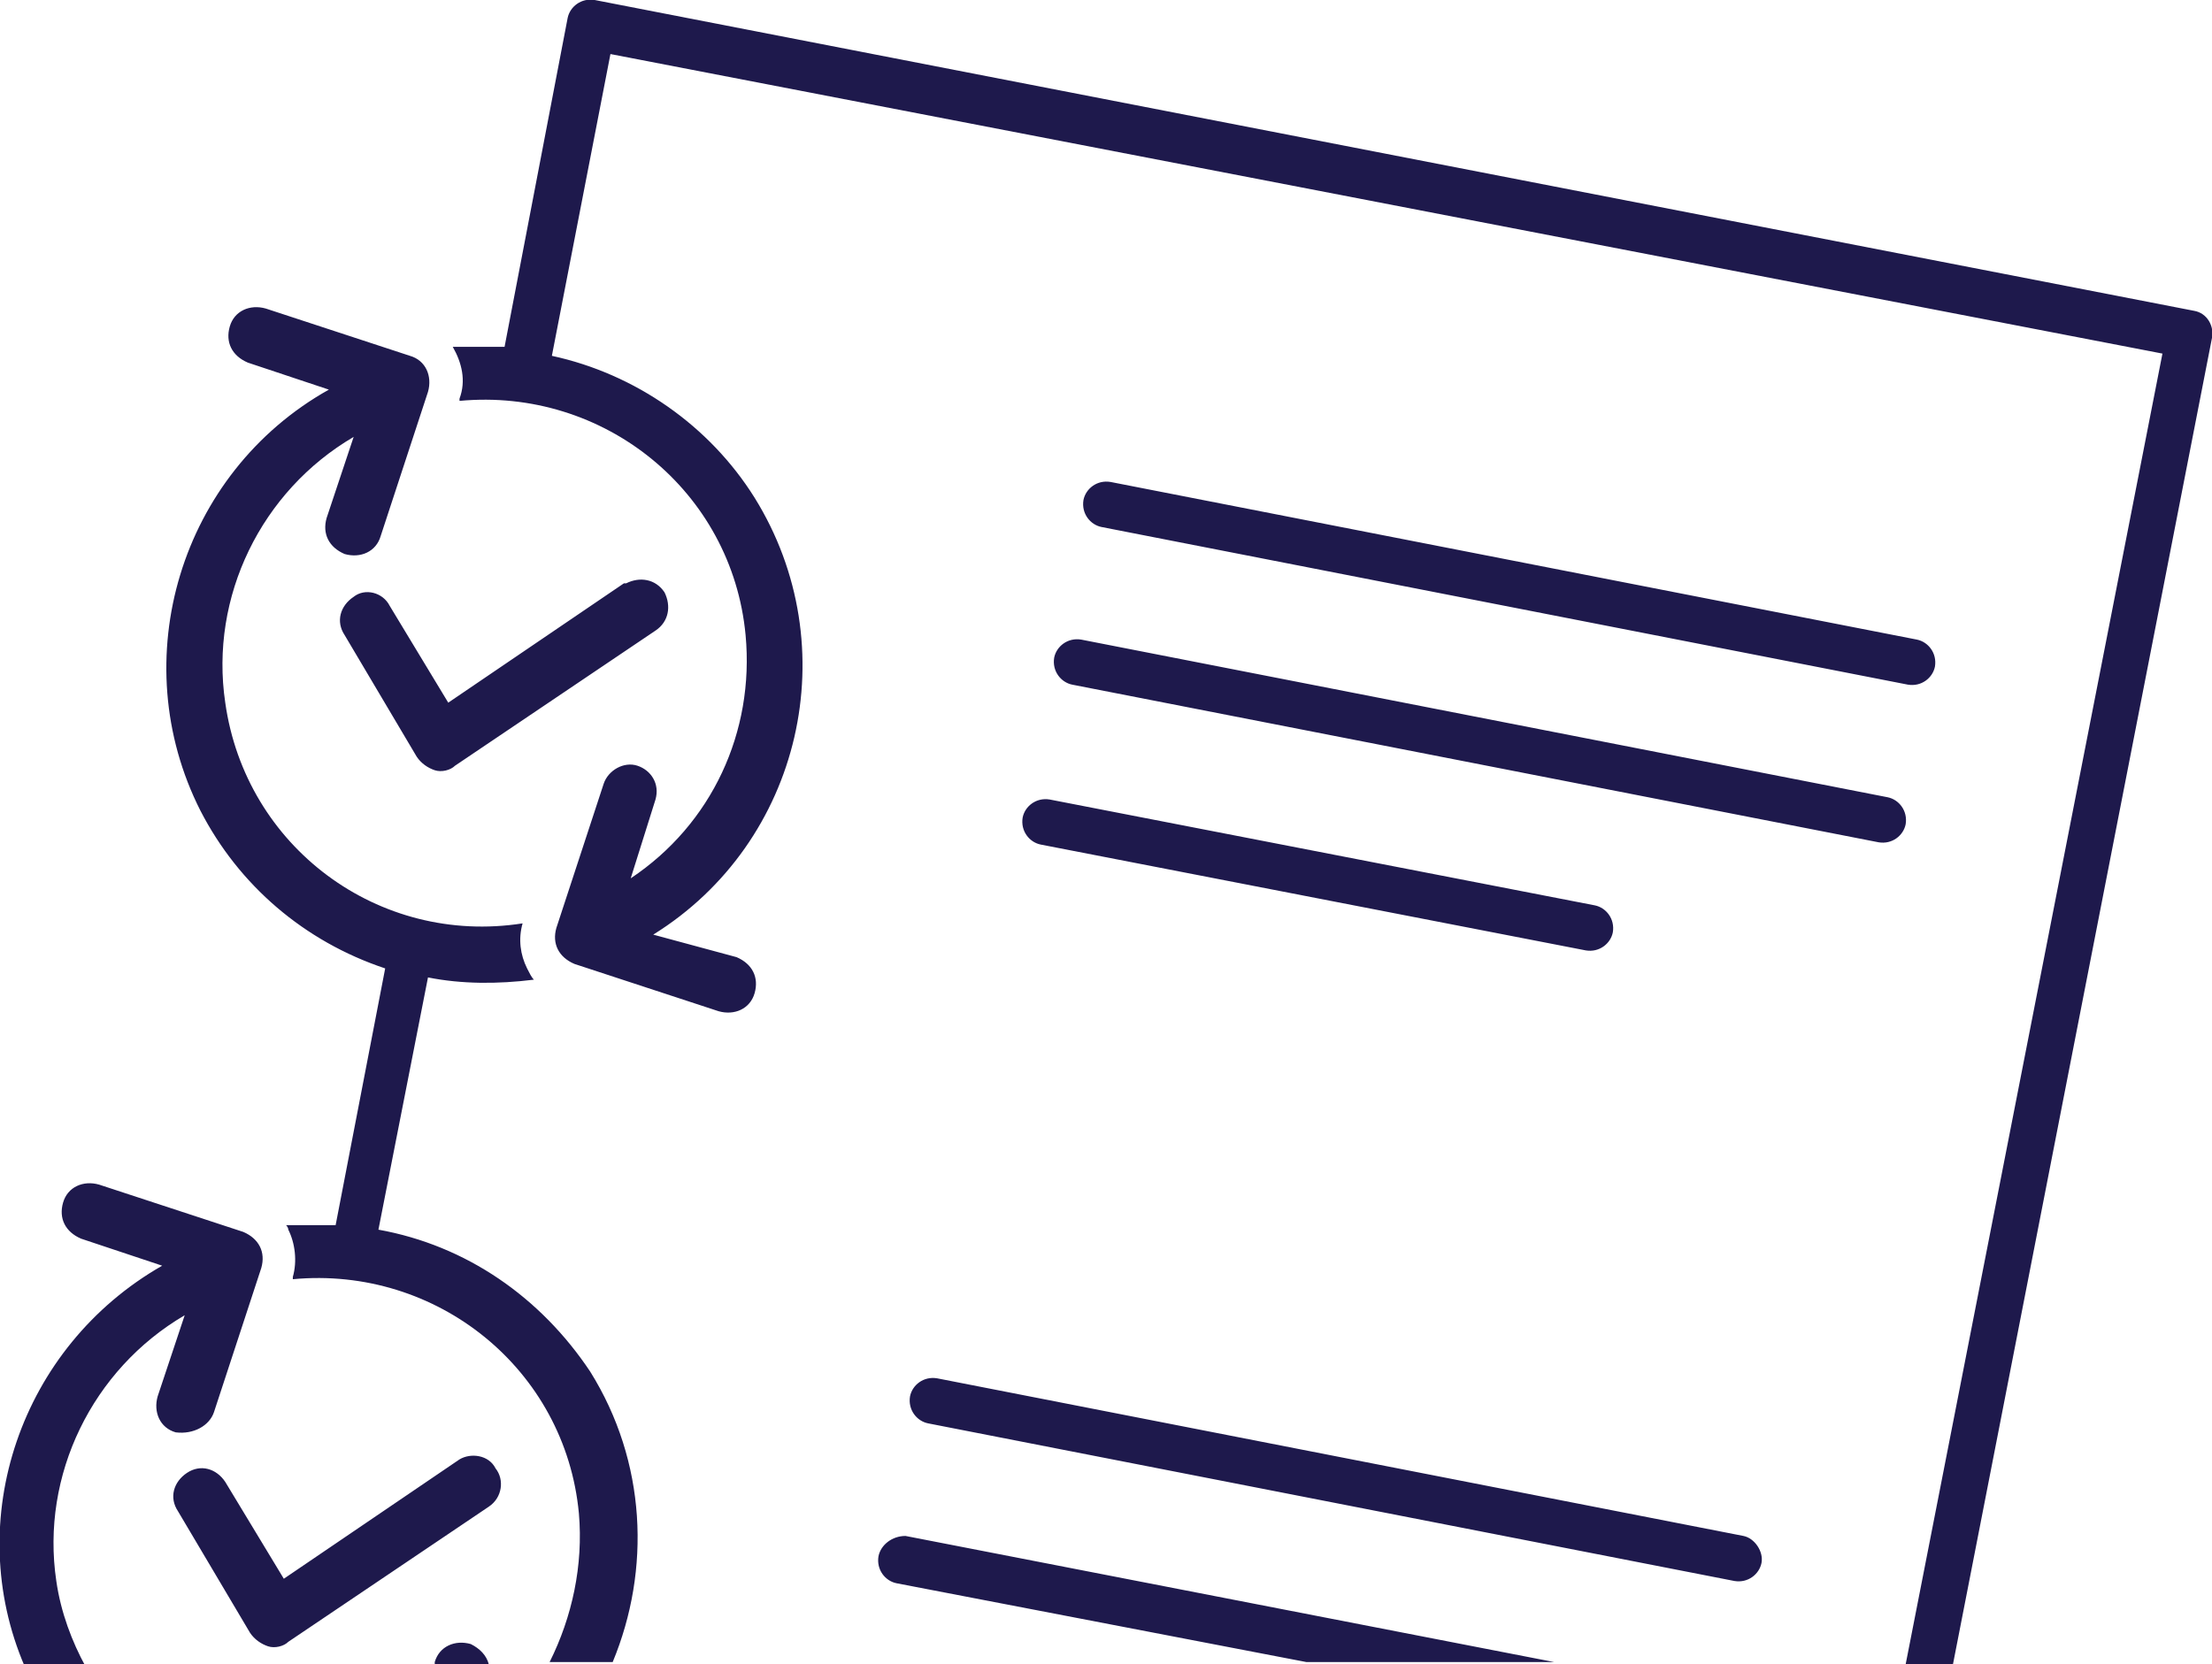 <?xml version="1.0" encoding="utf-8"?>
<!-- Generator: Adobe Illustrator 19.2.1, SVG Export Plug-In . SVG Version: 6.00 Build 0)  -->
<svg version="1.1" id="Слой_1" xmlns="http://www.w3.org/2000/svg" xmlns:xlink="http://www.w3.org/1999/xlink" x="0px" y="0px"
	 width="98.2px" height="73.9px" viewBox="0 0 98.2 73.9" style="enable-background:new 0 0 98.2 73.9;" xml:space="preserve">
<style type="text/css">
	.st0{fill:#1E194C;}
</style>
<g>
	<g>
		<path class="st0" d="M15.7,26.5C15.7,26.5,15.7,26.5,15.7,26.5c-0.6,0.4-0.8,1.1-0.4,1.7l3.2,5.4c0.2,0.3,0.5,0.5,0.8,0.6l0,0
			c0.3,0.1,0.7,0,0.9-0.2l8.9-6c0.6-0.4,0.7-1.1,0.4-1.7c-0.4-0.6-1.1-0.7-1.7-0.4c0,0,0,0-0.1,0l-7.8,5.3l-2.6-4.3
			C17,26.3,16.2,26.1,15.7,26.5z M20.4,64.8C20.3,64.8,20.3,64.8,20.4,64.8l-7.8,5.3L10,65.8c-0.4-0.6-1.1-0.8-1.7-0.4
			c-0.6,0.4-0.8,1.1-0.4,1.7l3.2,5.4c0.2,0.3,0.5,0.5,0.8,0.6l0,0c0.3,0.1,0.7,0,0.9-0.2l8.9-6c0.6-0.4,0.7-1.2,0.3-1.7
			C21.7,64.6,20.9,64.5,20.4,64.8z M84.7,30.4c0.6,0.1,1.1-0.3,1.2-0.8c0.1-0.6-0.3-1.1-0.8-1.2l-35.8-7c-0.6-0.1-1.1,0.3-1.2,0.8
			c-0.1,0.6,0.3,1.1,0.8,1.2L84.7,30.4z M83.8,35.4l-35.8-7c-0.6-0.1-1.1,0.3-1.2,0.8c-0.1,0.6,0.3,1.1,0.8,1.2l35.8,7
			c0.6,0.1,1.1-0.3,1.2-0.8C84.7,36,84.3,35.5,83.8,35.4z M70.4,42.2c0.6,0.1,1.1-0.3,1.2-0.8c0.1-0.6-0.3-1.1-0.8-1.2l-24.2-4.7
			c-0.6-0.1-1.1,0.3-1.2,0.8c-0.1,0.6,0.3,1.1,0.8,1.2L70.4,42.2z M77.4,68.2l-35.8-7c-0.6-0.1-1.1,0.3-1.2,0.8
			c-0.1,0.6,0.3,1.1,0.8,1.2l35.8,7c0.6,0.1,1.1-0.3,1.2-0.8C78.3,68.9,77.9,68.3,77.4,68.2z M97.4,13.8L26.4,0
			c-0.6-0.1-1.1,0.3-1.2,0.8l-2.8,14.6c-0.8,0-1.5,0-2.3,0c0.4,0.7,0.6,1.5,0.3,2.3l0,0.1c6.4-0.6,12.1,4,12.7,10.4
			c0.4,4.3-1.5,8.4-5.1,10.8l1.1-3.5c0.2-0.7-0.2-1.3-0.8-1.5c-0.6-0.2-1.3,0.2-1.5,0.8l-2.1,6.4c-0.2,0.7,0.1,1.3,0.8,1.6
			c0,0,0,0,0,0l6.4,2.1c0.7,0.2,1.4-0.1,1.6-0.8c0.2-0.7-0.1-1.3-0.8-1.6L29,41.5c6.6-4.1,8.6-12.8,4.5-19.4c-2-3.2-5.3-5.5-9-6.3
			l2.6-13.4L96,15.7L84.6,73.9h2.1L98.2,15C98.3,14.5,98,13.9,97.4,13.8z M9.5,62.7l2.1-6.4c0.2-0.7-0.1-1.3-0.8-1.6c0,0,0,0,0,0
			l-6.4-2.1c-0.7-0.2-1.4,0.1-1.6,0.8c-0.2,0.7,0.1,1.3,0.8,1.6l3.6,1.2c-6.3,3.6-8.9,11.3-6.1,17.8h2.7c-0.6-1.1-1.1-2.4-1.3-3.8
			c-0.7-4.7,1.6-9.4,5.7-11.8l-1.2,3.6c-0.2,0.7,0.1,1.4,0.8,1.6C8.6,63.7,9.3,63.3,9.5,62.7z M39,69.1c-0.1,0.6,0.3,1.1,0.8,1.2
			l18.2,3.5h11l-28.8-5.6C39.6,68.2,39.1,68.6,39,69.1z M16.8,54.6L19,43.4c1.5,0.3,3.1,0.3,4.7,0.1c-0.1-0.1-0.2-0.3-0.3-0.5
			c-0.3-0.6-0.4-1.3-0.2-2C16.8,42,10.9,37.6,10,31.2c-0.7-4.7,1.6-9.4,5.7-11.8L14.5,23c-0.2,0.7,0.1,1.3,0.8,1.6
			c0.7,0.2,1.4-0.1,1.6-0.8l2.1-6.4c0.2-0.7-0.1-1.4-0.8-1.6l-6.4-2.1c-0.7-0.2-1.4,0.1-1.6,0.8c-0.2,0.7,0.1,1.3,0.8,1.6l3.6,1.2
			c-6.6,3.7-9.1,12-5.7,18.7c1.7,3.3,4.6,5.8,8.2,7l-2.2,11.4c-0.7,0-1.4,0-2.2,0c0.1,0.1,0.1,0.2,0.1,0.2c0.3,0.6,0.4,1.4,0.2,2.1
			l0,0.1c6.4-0.6,12.1,4,12.7,10.4c0.2,2.3-0.3,4.6-1.3,6.6h2.8c1.7-4.1,1.5-8.9-1-12.9C24,57.6,20.7,55.3,16.8,54.6z M20.9,73
			c-0.7-0.2-1.4,0.1-1.6,0.8l0,0.1h2.4C21.6,73.5,21.3,73.2,20.9,73z"/>
	</g>
</g>
</svg>

